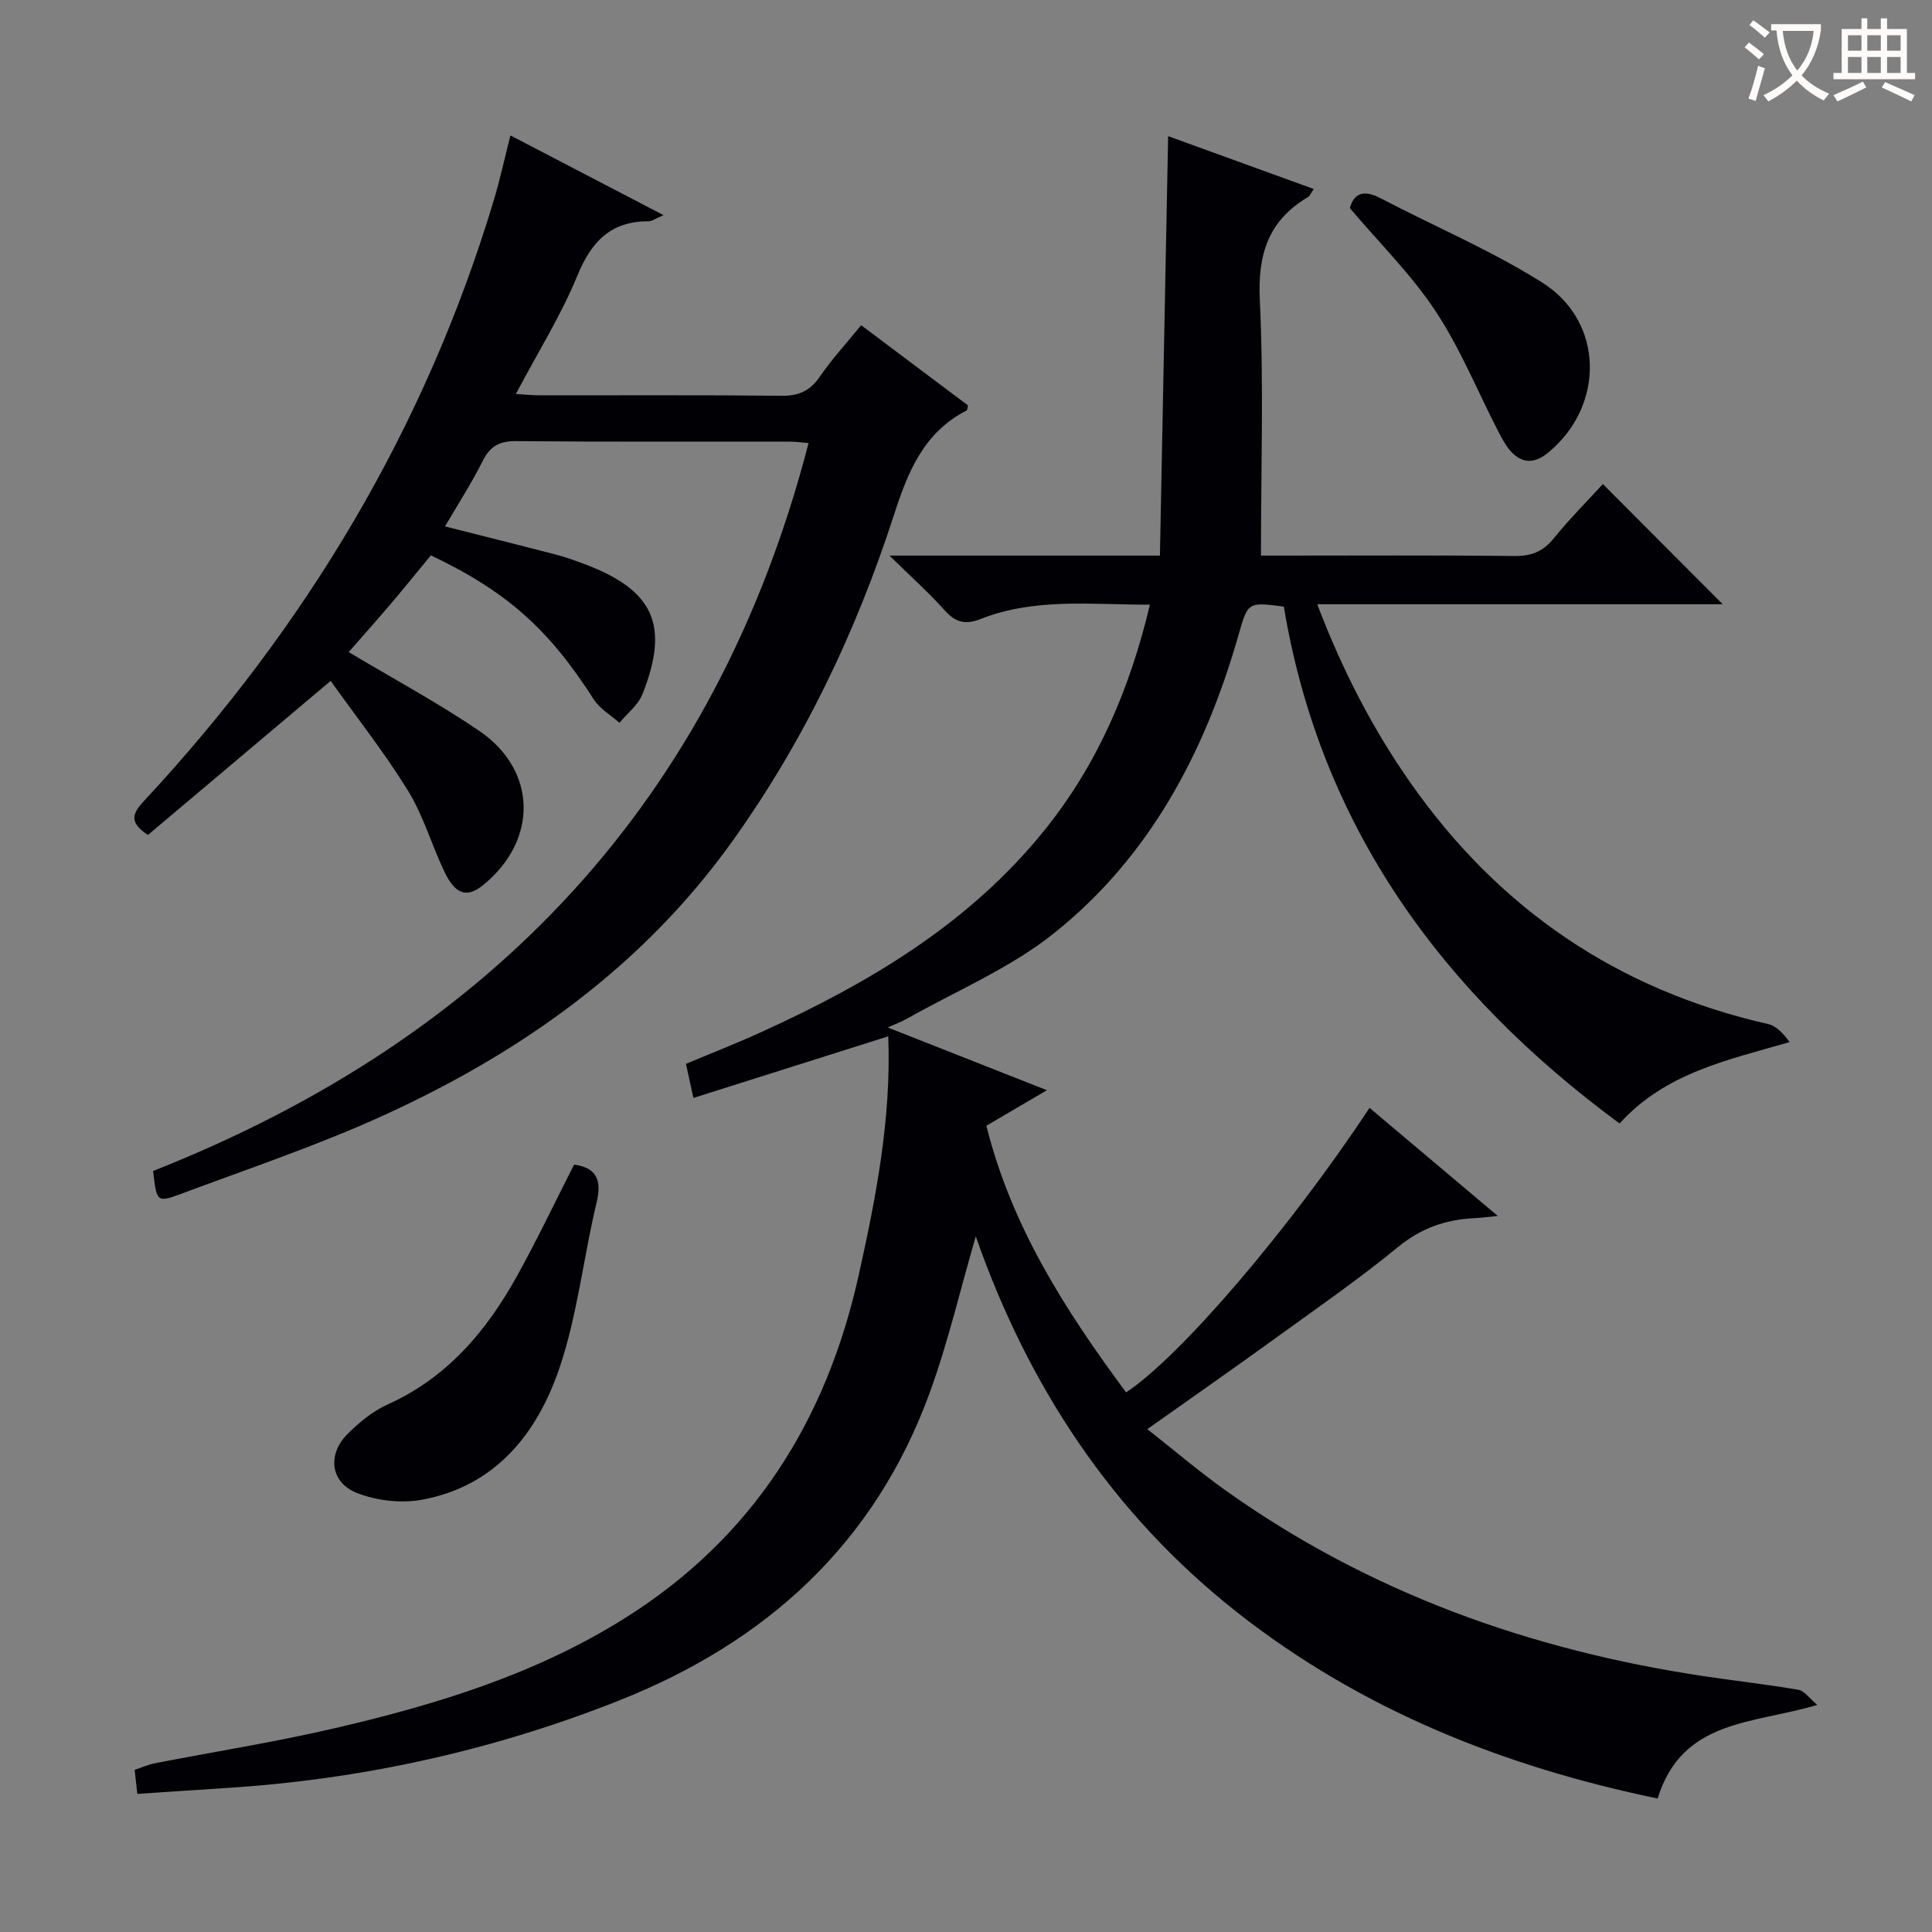 <svg enable-background="new 0 0 400 400" viewBox="0 0 400 400" xmlns="http://www.w3.org/2000/svg"><rect x="0" y="0" width="400" height="400" fill="#808080" stroke="none"/><g fill="#010105"><path d="m202.02 255.97c-3.2 11.01-5.71 21.86-9.49 32.26-11.4 31.36-33.82 51.77-64.53 63.91-26.2 10.36-53.28 16.3-81.34 18.06-5.96.37-11.91.79-18.23 1.21-.2-1.86-.36-3.25-.55-4.98 1.5-.5 2.83-1.1 4.21-1.37 12.38-2.41 24.86-4.38 37.13-7.23 21.09-4.89 41.74-11.21 60.27-22.88 26.39-16.62 41.62-40.85 48.3-70.96 3.61-16.25 6.77-32.52 6.11-49.43-13.47 4.26-26.78 8.47-40.34 12.76-.61-2.77-1.03-4.69-1.54-7.06 5.1-2.14 10.32-4.18 15.41-6.49 22.31-10.14 43.14-22.43 58.81-41.87 10.93-13.56 17.66-29.15 21.84-46.71-12.07.03-23.82-1.48-35.11 2.99-3.08 1.22-5.16.68-7.38-1.81-3.26-3.66-6.95-6.94-11.44-11.34h56c.57-29.18 1.13-57.88 1.7-86.84 9.66 3.51 19.75 7.16 30.15 10.94-.54.75-.78 1.42-1.24 1.7-8.16 4.84-10.38 11.82-9.93 21.24.83 17.41.24 34.88.24 52.96h3.55c16.33 0 32.66-.1 48.99.08 3.49.04 5.88-.94 8.09-3.66 3.33-4.11 7.08-7.86 10.16-11.23 8.39 8.42 16.55 16.6 24.8 24.88-27.55 0-55.41 0-83.94 0 5.17 13.59 11.45 25.78 19.38 37.08 18.28 26.04 42.85 42.78 73.97 49.84 1.71.39 3.16 1.96 4.45 3.73-12.98 3.76-25.77 6.4-35.2 16.86-36.76-27.09-61.93-61.44-69.52-107.02-7.45-.97-7.43-.96-9.39 5.92-6.92 24.21-18.37 45.91-38.26 61.76-9.09 7.25-20.25 11.9-30.48 17.7-.99.56-2.08.95-3.86 1.76 11.13 4.39 21.6 8.51 32.94 12.99-4.43 2.6-8.33 4.89-12.53 7.35 5.19 20.87 16.42 38.35 28.93 55.21 11.34-7.52 33.83-33.85 50.4-58.91 8.61 7.26 17.18 14.48 26.55 22.38-2.29.22-3.52.39-4.75.45-5.93.28-11.06 2.01-15.85 5.94-8.23 6.75-17.01 12.83-25.64 19.07-8.48 6.14-17.07 12.13-26.32 18.68 5.6 4.4 10.75 8.8 16.24 12.71 29.71 21.16 63.06 33.03 98.9 38.42 6.56.99 13.16 1.72 19.7 2.84 1.18.2 2.15 1.68 3.87 3.12-13.3 4-27.94 2.9-33.06 19.38-31.57-6.54-61.2-18.21-87.04-38.53-25.95-20.44-43.32-46.94-54.13-77.86z"/><path d="m31.7 242.43c70.02-27.61 116.56-76.73 135.7-150.69-1.19-.1-2.61-.31-4.03-.31-18.83-.02-37.67.08-56.5-.1-3.48-.03-5.42 1.05-6.97 4.17-2.26 4.56-5.06 8.85-7.77 13.49 8.03 2.03 15.54 3.9 23.03 5.85 1.92.5 3.79 1.18 5.65 1.87 14.53 5.41 17.9 12.67 12.2 27.02-.89 2.25-3.14 3.96-4.76 5.92-1.79-1.59-4.05-2.88-5.3-4.82-9.28-14.51-17.92-22.32-33.74-29.85-2.75 3.33-5.54 6.8-8.42 10.18-2.89 3.4-5.87 6.72-8.6 9.85 9.14 5.46 18.37 10.42 26.99 16.28 12.08 8.2 12.24 22.68.87 31.94-3.33 2.71-5.74 2.05-8.02-2.71-2.65-5.53-4.35-11.6-7.53-16.77-4.86-7.89-10.64-15.2-16.04-22.78-13.14 11.08-25.54 21.53-37.83 31.9-4.11-2.68-3.13-4.55-.78-7.08 33.46-35.98 58.16-77.08 72.37-124.28 1.28-4.24 2.21-8.58 3.46-13.47 10.58 5.5 20.83 10.84 31.69 16.5-1.47.61-2.3 1.27-3.13 1.27-7.84 0-11.81 4.23-14.71 11.28-3.39 8.24-8.19 15.9-12.73 24.48 1.96.11 3.49.28 5.03.28 16.67.02 33.33-.09 50 .09 3.55.04 5.87-1.01 7.89-3.94 2.53-3.67 5.57-6.98 8.57-10.67 7.59 5.7 14.89 11.17 22.13 16.61-.15.53-.14.96-.3 1.05-8.86 4.54-12.13 12.64-15.03 21.61-7.82 24.16-18.66 46.91-33.52 67.65-18.57 25.92-43.65 43.68-72.2 56.7-13.72 6.26-28.1 11.06-42.25 16.36-4.62 1.69-4.7 1.46-5.42-4.88z"/><path d="m118.86 241.12c4.53.63 5.81 3.05 4.66 7.84-2.73 11.4-3.96 23.27-7.7 34.3-4.6 13.53-13.24 24.44-28.44 27.24-4.3.79-9.39.21-13.47-1.39-5.5-2.16-6.19-7.95-2-12.17 2.42-2.44 5.26-4.77 8.36-6.17 12.3-5.54 20.43-15.16 26.75-26.55 4.17-7.51 7.87-15.31 11.84-23.1z"/><path d="m279.47 43.09c.86-3.14 2.92-3.85 6.36-2.05 11.15 5.83 22.85 10.77 33.46 17.45 12.91 8.13 13.02 25.61 1.16 35.29-3.04 2.48-5.8 2.11-8.15-.94-.9-1.17-1.59-2.53-2.27-3.85-4.23-8.24-7.75-16.94-12.84-24.61-4.99-7.55-11.58-14.04-17.72-21.29z"/></g><path d="m362.1 8.8c1.1.8 2.1 1.6 3.1 2.4l-1 1.1c-1.3-1.1-2.3-2-3-2.5zm1.9 4.8c.5.2.9.4 1.4.5-.6 2.3-1.3 4.5-1.9 6.8l-1.5-.5c.8-2.1 1.4-4.3 2-6.8zm-1-9.4c1.3.9 2.4 1.8 3.4 2.5l-1 1.1c-1.4-1.2-2.4-2.1-3.2-2.6zm3.7 2.2v-1.4h10.3v1.2c-.5 3.6-1.8 6.8-4 9.4 1.5 1.6 3.4 2.8 5.7 3.8-.3.4-.7.8-1.1 1.4-2.3-1.1-4.1-2.5-5.6-4.1-1.6 1.6-3.6 3.1-5.9 4.3-.3-.5-.7-.9-1-1.3 2.4-1.1 4.4-2.5 6-4.1-1.9-2.5-3-5.6-3.3-9.3h-1.1zm8.8 0h-6.4c.3 3.3 1.3 6 3 8.2 2-2.3 3.1-5.1 3.4-8.2z" fill="#fcfbfa"/><path d="m385.3 3.8h1.3v2.2h2.8v-2.2h1.3v2.2h4.1v9.1h1.7v1.3h-16.9v-1.3h1.7v-9.1h4.1v-2.2zm.4 13.1.7 1.2c-1.8.9-3.8 1.9-6 2.9-.2-.4-.5-.8-.8-1.3 2.3-1 4.3-1.9 6.1-2.8zm-3.1-6.4h2.8v-3.2h-2.8zm0 4.6h2.8v-3.3h-2.8zm4-4.6h2.8v-3.2h-2.8zm0 4.6h2.8v-3.3h-2.8zm3.7 1.9c2.1.9 4.1 1.8 6.1 2.7l-.7 1.3c-2.2-1.1-4.2-2-6.1-2.9zm3.2-9.7h-2.8v3.2h2.8zm-2.8 7.8h2.8v-3.3h-2.8z" fill="#fcfbfa"/></svg>